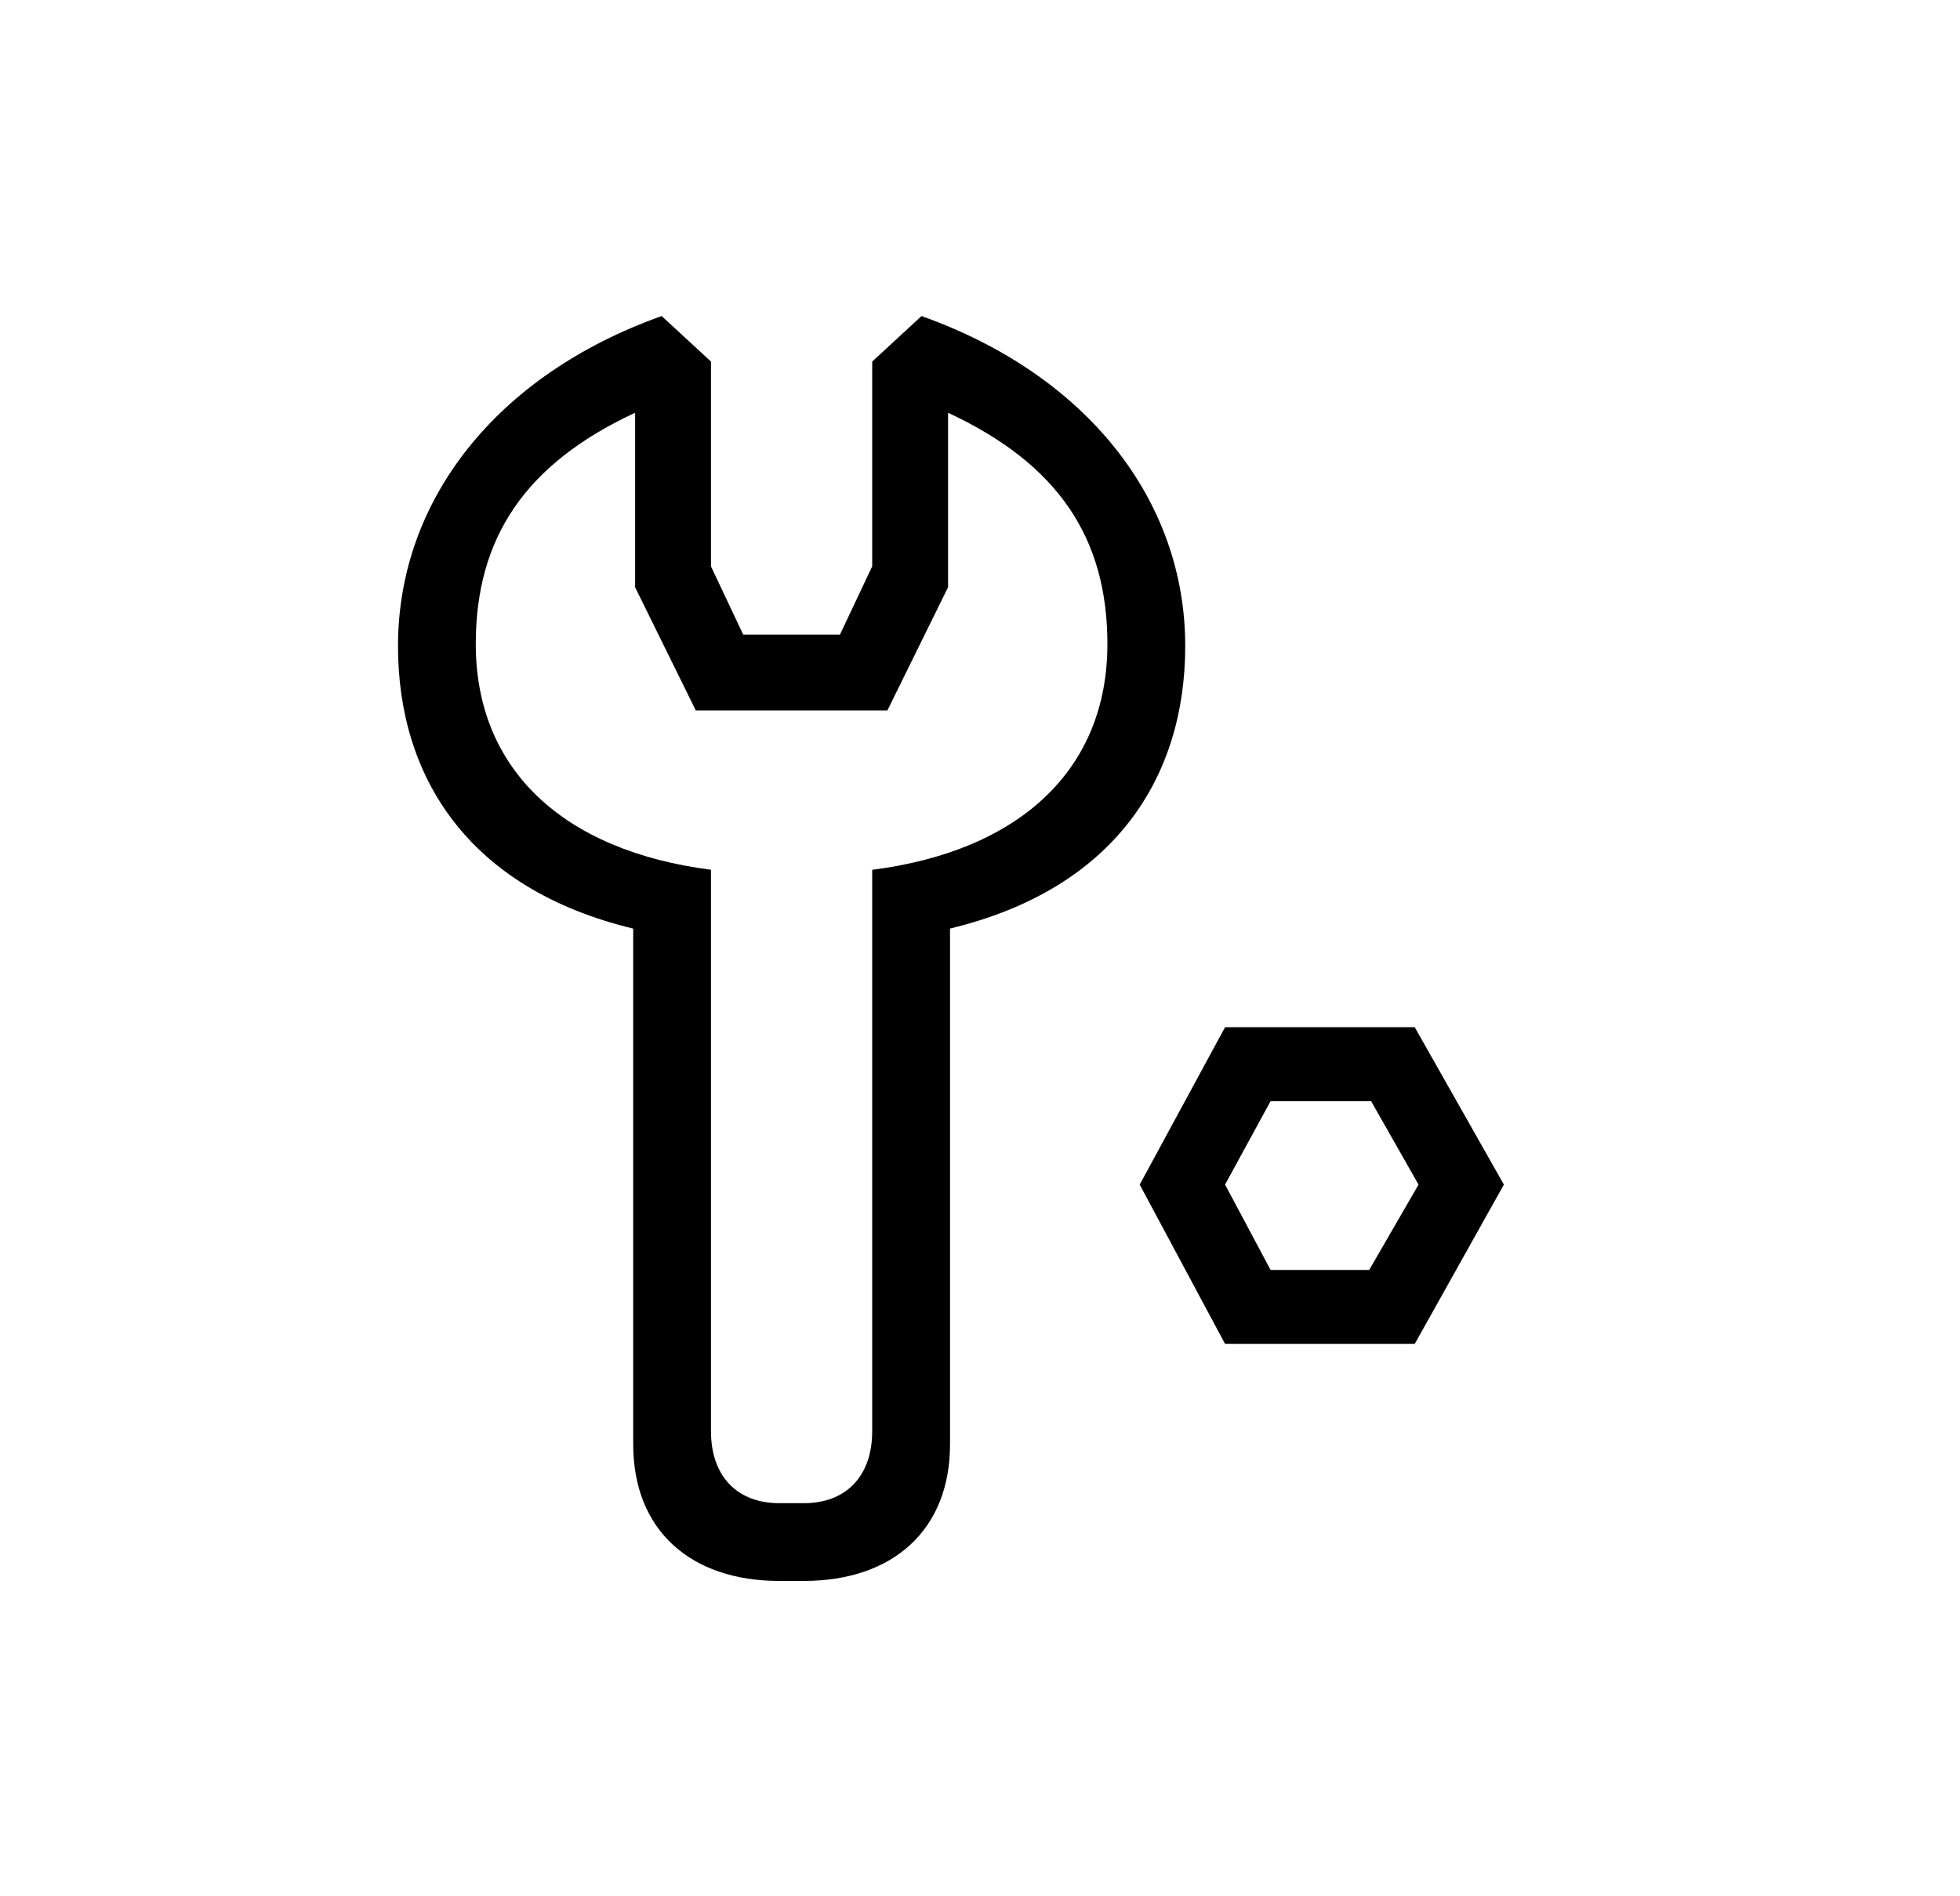 <svg width="31" height="30" viewBox="0 0 31 30" xmlns="http://www.w3.org/2000/svg">
    <path d="M20.096 20.091h1.56l.78-1.35-.75-1.32h-1.59l-.72 1.32.72 1.35zm-.72 1.17-1.35-2.52 1.35-2.49h3l1.41 2.49-1.41 2.52h-3zm-6.661 2.52c.66 0 1.08-.42 1.08-1.14v-8.88c2.34-.3 3.72-1.59 3.72-3.571 0-1.68-.78-2.85-2.52-3.66v2.76l-.96 1.95h-3.03l-.96-1.95V6.53c-1.74.81-2.52 1.98-2.52 3.66 0 1.98 1.38 3.27 3.72 3.57v8.881c0 .72.42 1.14 1.08 1.14h.39zm-.39 1.23c-1.41 0-2.31-.81-2.31-2.16v-8.16c-2.61-.63-3.72-2.4-3.72-4.47 0-2.31 1.56-4.291 4.17-5.221l.78.72v3.24l.51 1.08h1.53l.51-1.08V5.72l.78-.72c2.611.93 4.171 2.91 4.171 5.22 0 2.07-1.11 3.841-3.72 4.47v8.161c0 1.35-.9 2.16-2.311 2.16h-.39z" fill="#000" fill-rule="evenodd"/>
</svg>
